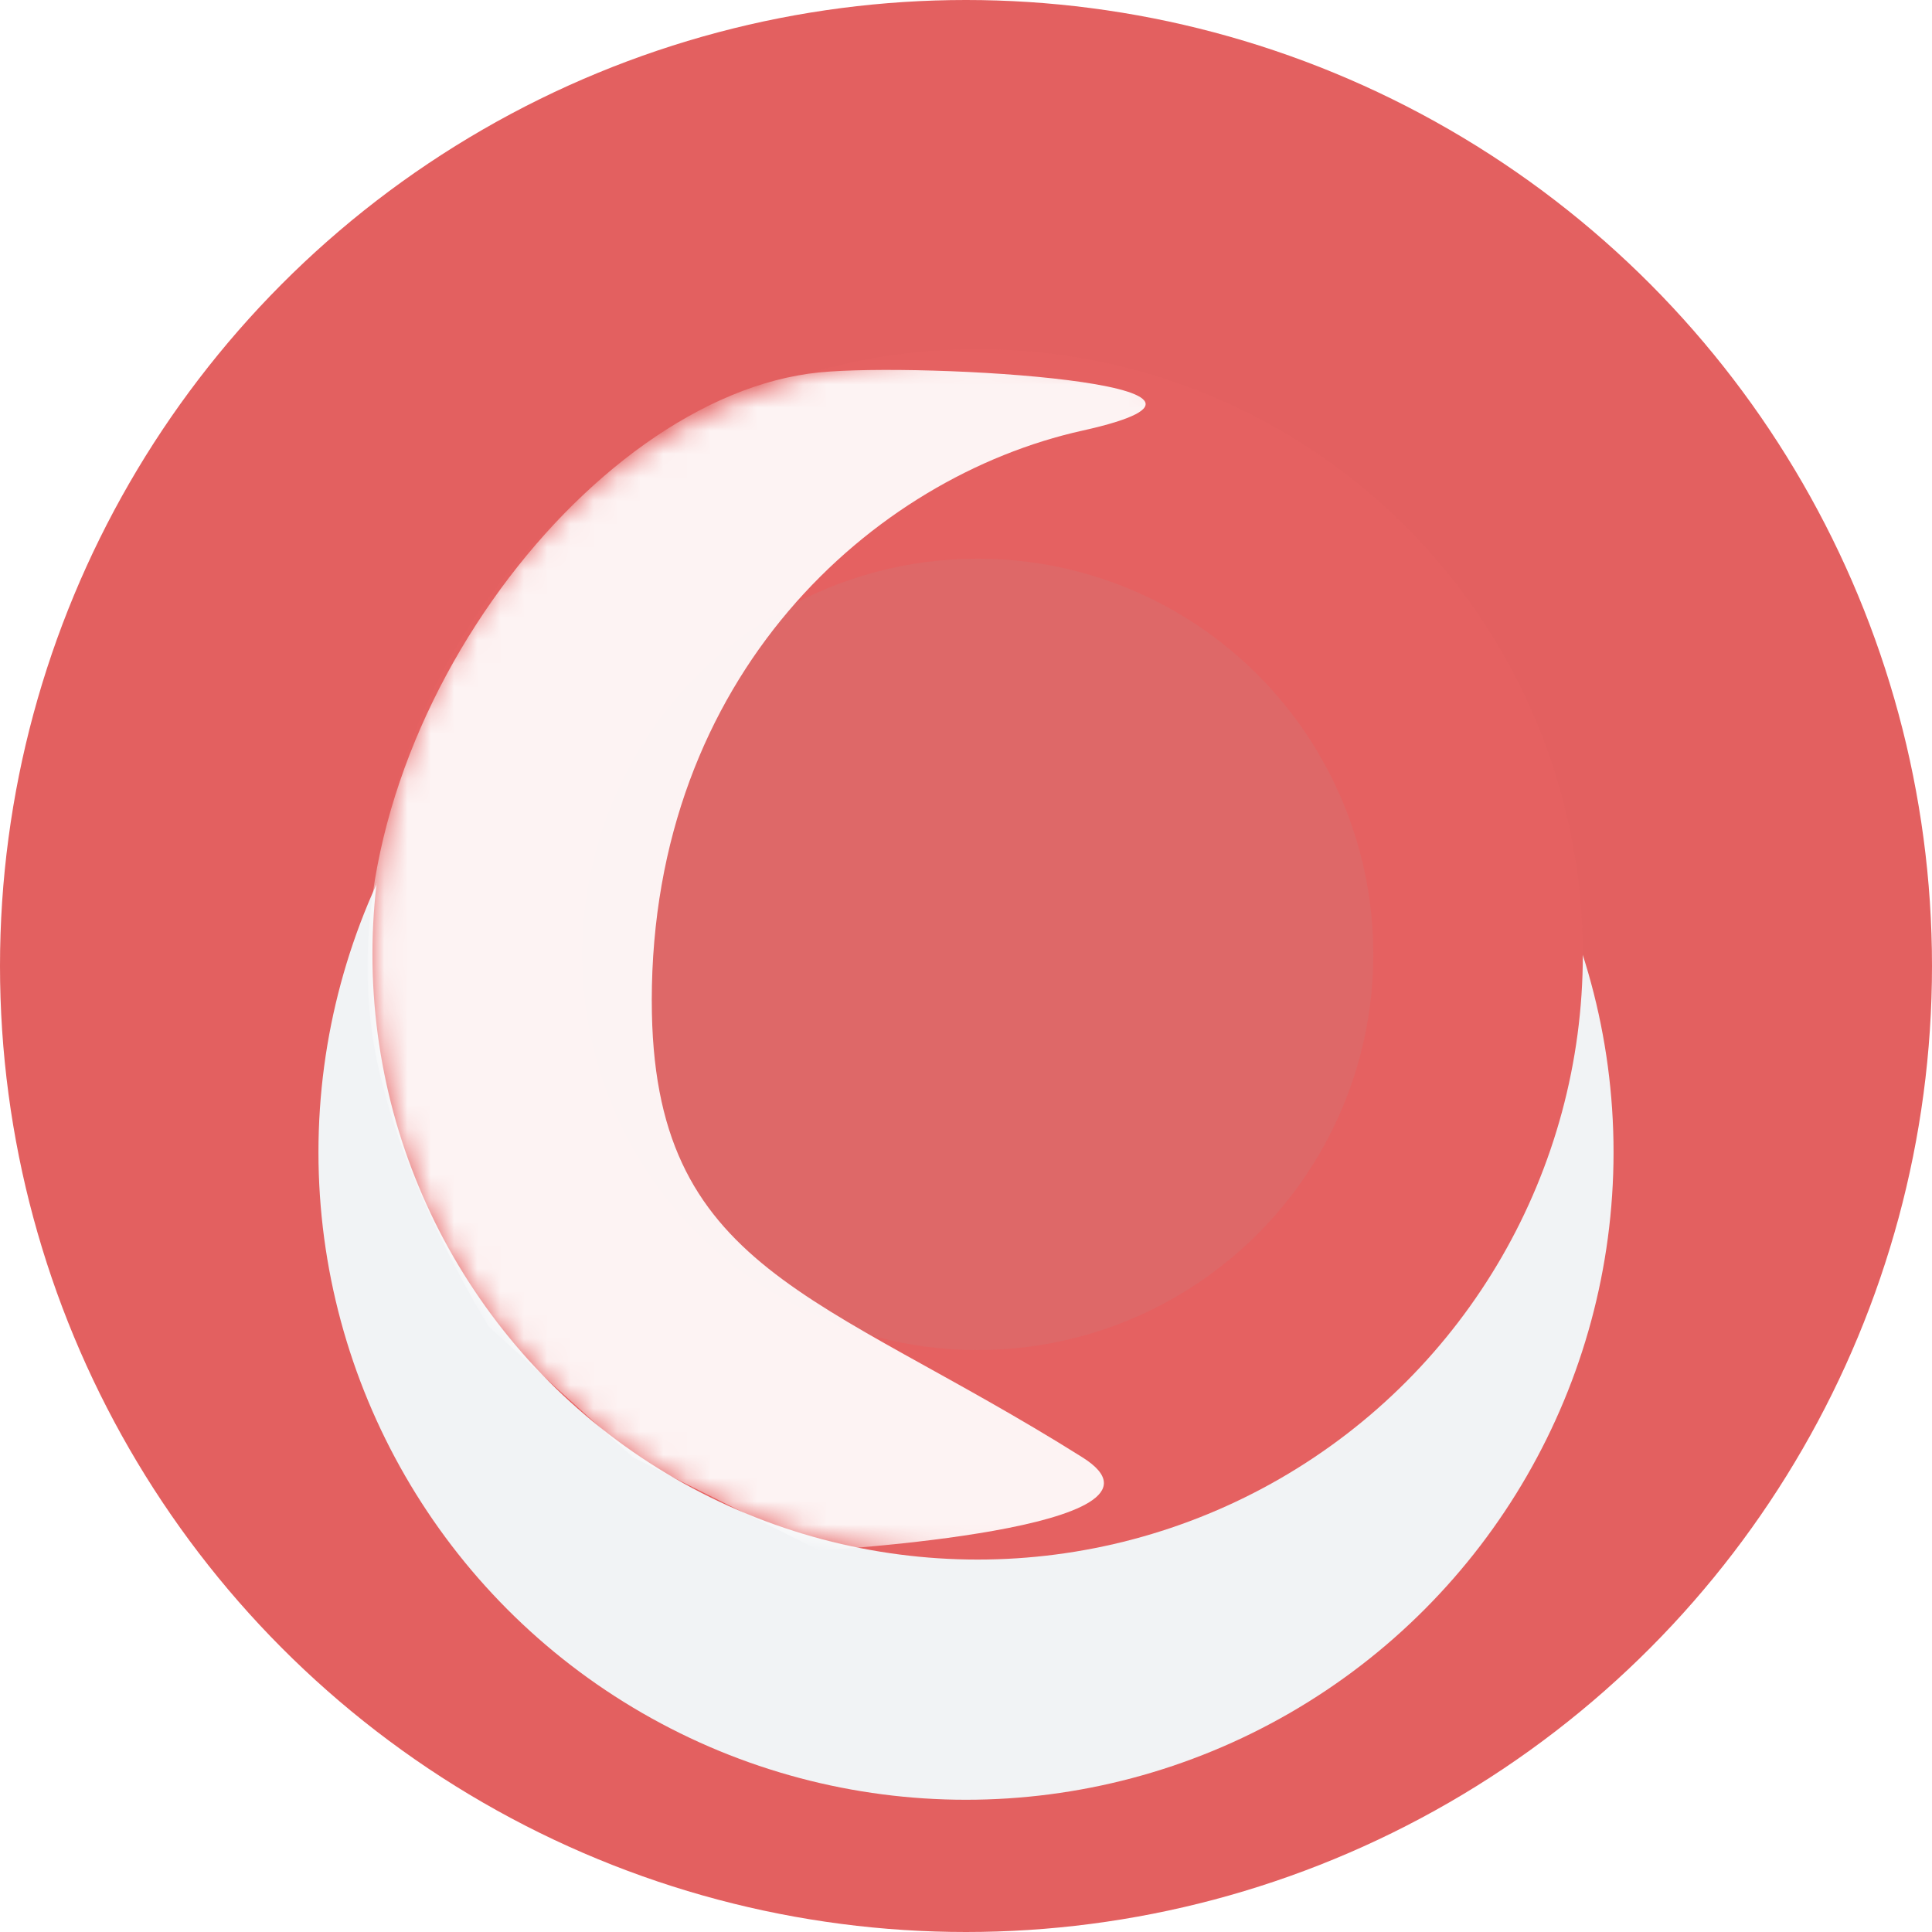 <?xml version="1.0" encoding="UTF-8"?> <svg xmlns="http://www.w3.org/2000/svg" xmlns:xlink="http://www.w3.org/1999/xlink" fill="none" height="83" viewBox="0 0 83 83" width="83"><filter id="a" color-interpolation-filters="sRGB" filterUnits="userSpaceOnUse" height="63.637" width="55.637" x="13.681" y="13.681"><feFlood flood-opacity="0" result="BackgroundImageFix"></feFlood><feBlend in="SourceGraphic" in2="BackgroundImageFix" mode="normal" result="shape"></feBlend><feColorMatrix in="SourceAlpha" result="hardAlpha" type="matrix" values="0 0 0 0 0 0 0 0 0 0 0 0 0 0 0 0 0 0 127 0"></feColorMatrix><feOffset dy="8"></feOffset><feGaussianBlur stdDeviation="5"></feGaussianBlur><feComposite in2="hardAlpha" k2="-1" k3="1" operator="arithmetic"></feComposite><feColorMatrix type="matrix" values="0 0 0 0 0.304 0 0 0 0 0.304 0 0 0 0 0.304 0 0 0 0.3 0"></feColorMatrix><feBlend in2="shape" mode="normal" result="effect1_innerShadow"></feBlend></filter><filter id="b" color-interpolation-filters="sRGB" filterUnits="userSpaceOnUse" height="44" width="44" x="20" y="19"><feFlood flood-opacity="0" result="BackgroundImageFix"></feFlood><feBlend in="SourceGraphic" in2="BackgroundImageFix" mode="normal" result="shape"></feBlend><feGaussianBlur result="effect1_foregroundBlur" stdDeviation="2.5"></feGaussianBlur></filter><filter id="c" color-interpolation-filters="sRGB" filterUnits="userSpaceOnUse" height="80.715" width="63.429" x=".788" y=".893"><feFlood flood-opacity="0" result="BackgroundImageFix"></feFlood><feBlend in="SourceGraphic" in2="BackgroundImageFix" mode="normal" result="shape"></feBlend><feGaussianBlur result="effect1_foregroundBlur" stdDeviation="7.5"></feGaussianBlur></filter><mask id="d" height="52" maskUnits="userSpaceOnUse" width="52" x="16" y="15"><circle cx="42" cy="41" fill="#0044a0" r="26"></circle></mask><circle cx="41.5" cy="41.5" fill="#e36060" r="41.5"></circle><g filter="url(#a)"><circle cx="41.5" cy="41.5" fill="#f1f3f5" r="27.819"></circle></g><circle cx="42" cy="41" fill="#e56161" r="26"></circle><g filter="url(#b)"><circle cx="42" cy="41" fill="#de6868" r="17"></circle></g><g mask="url(#d)"><g filter="url(#c)"><path d="m28 43c0-14 9.5-22.5 18.5-24.5s-6.868-2.944-11.307-2.5c-10 1-21.08 15.672-19.192 28.5.864 5.875 5 12.5 5 12.5l6.193 5.608 8 4s16.208-.92 11.307-4c-11.307-7.108-18.5-7.982-18.5-19.608z" fill="#fff" fill-opacity=".92"></path></g></g></svg> 